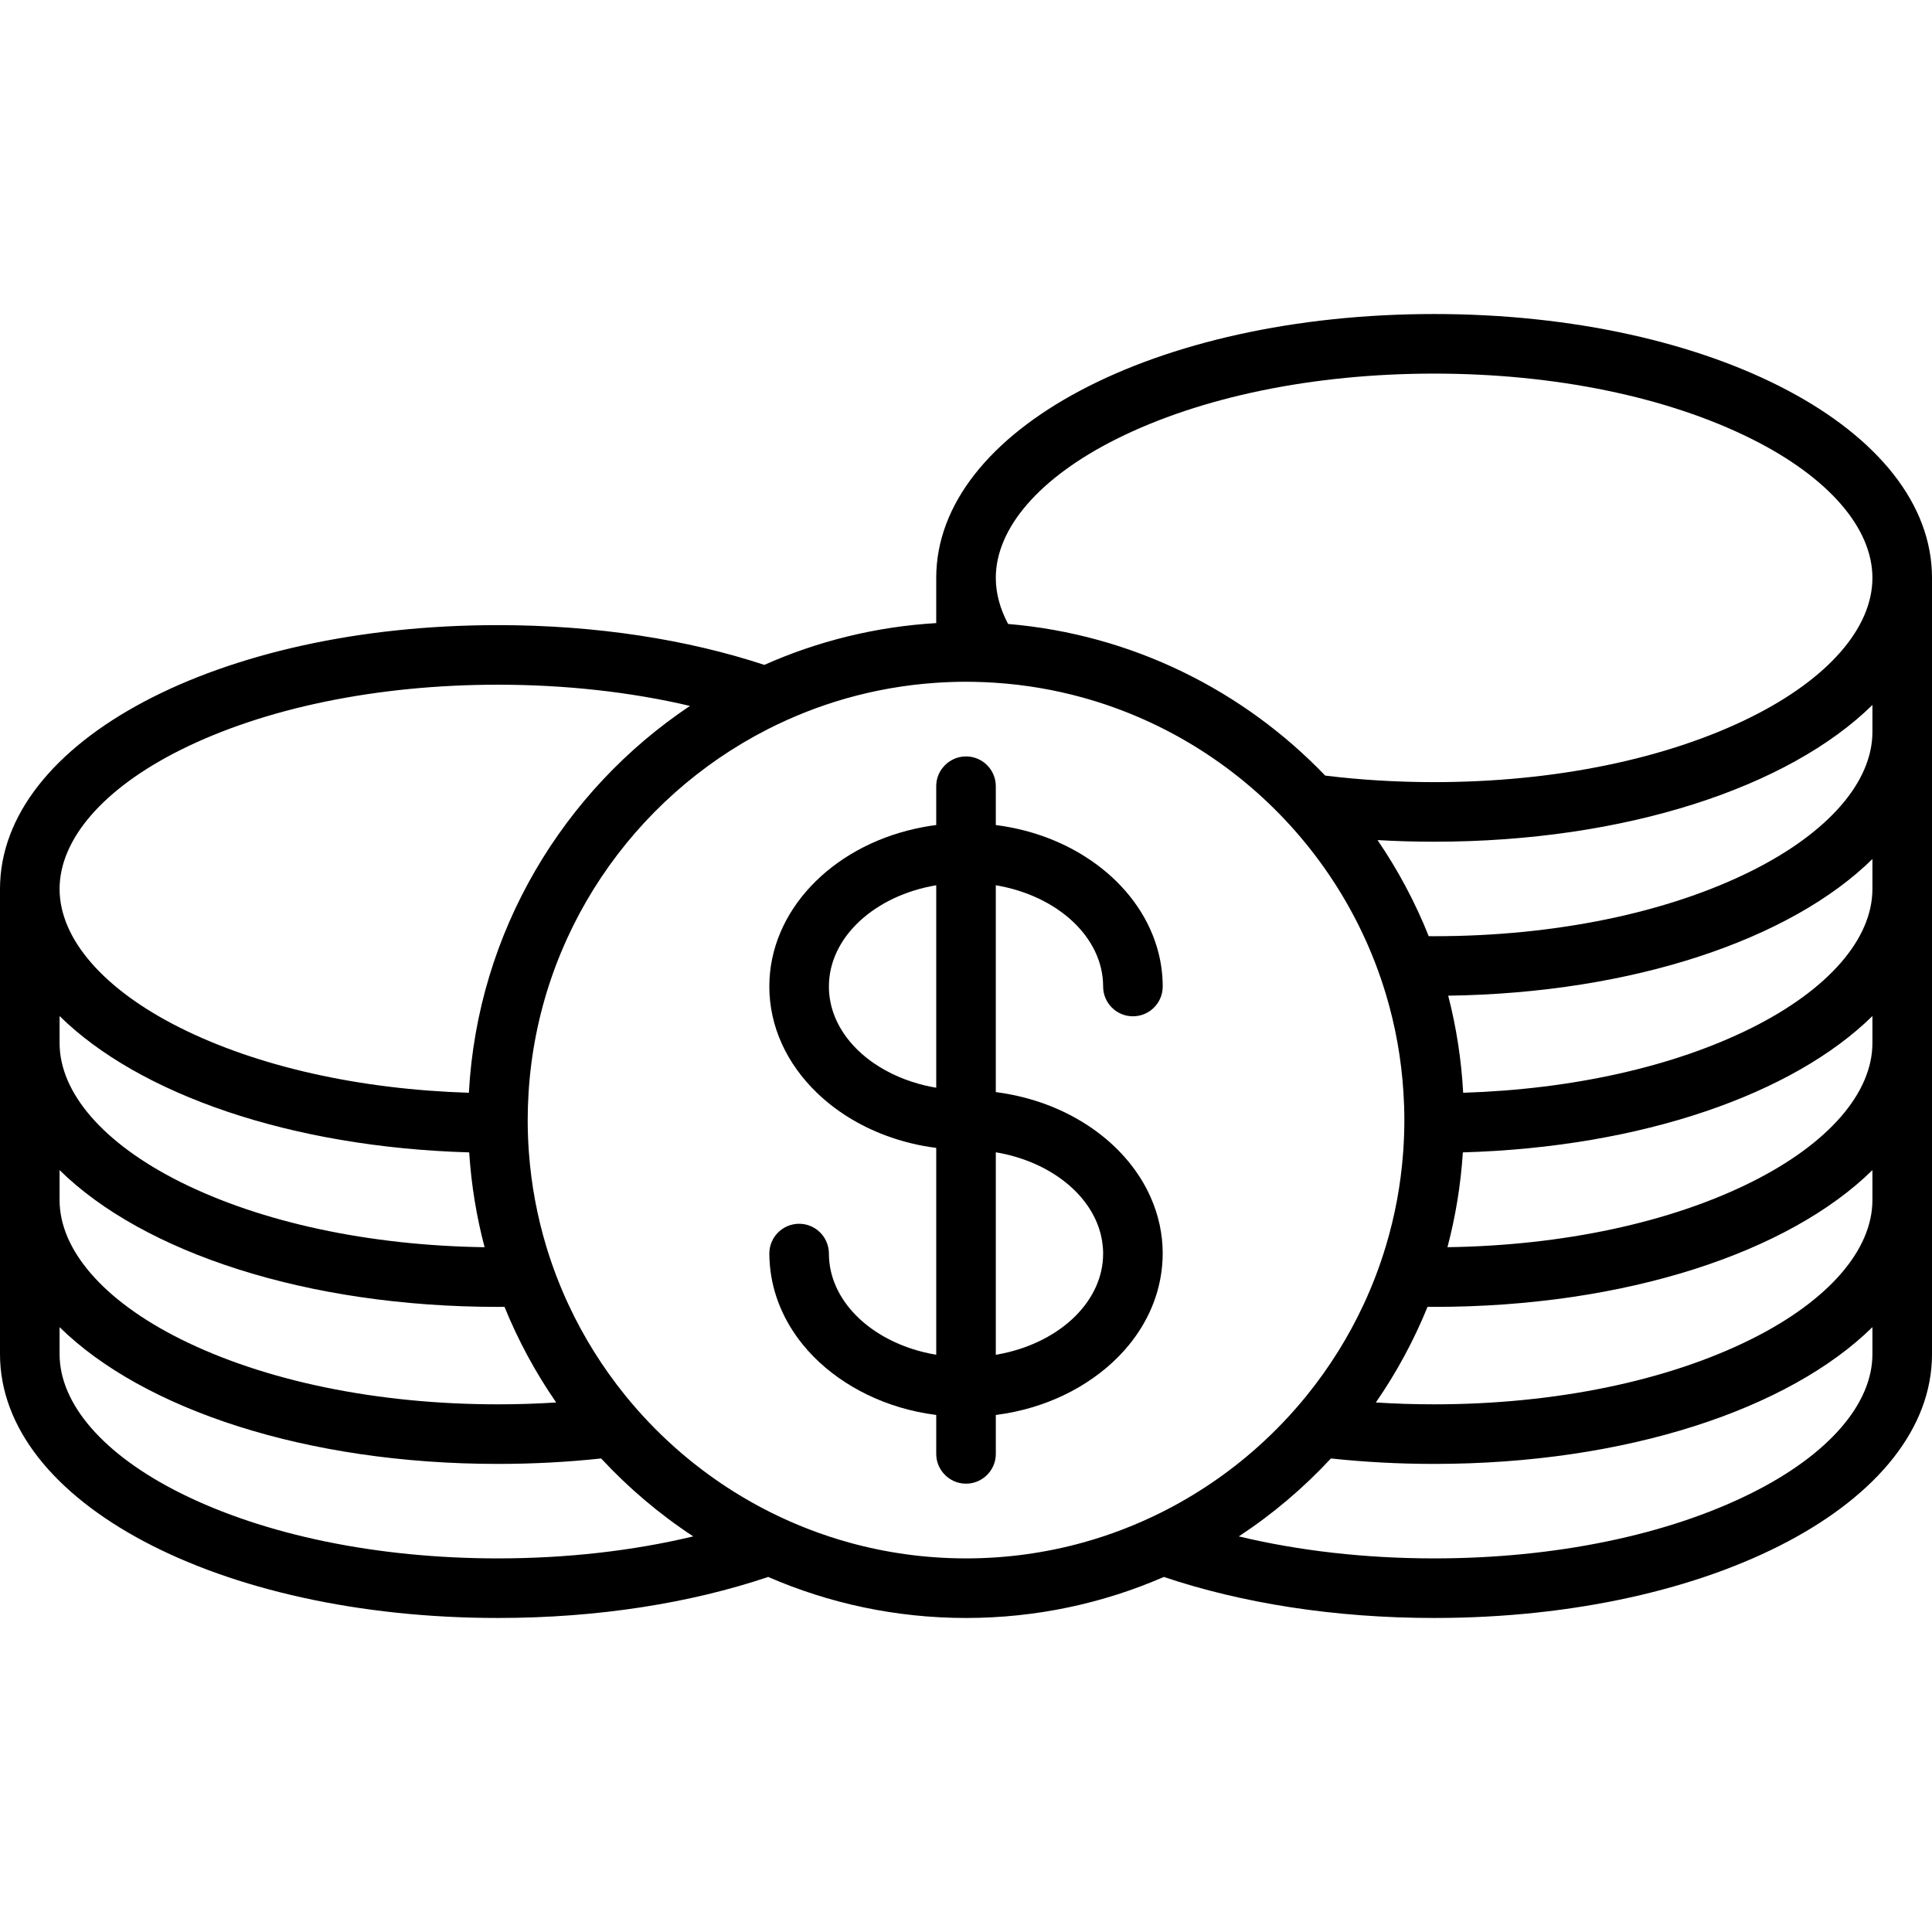 <?xml version="1.0" encoding="iso-8859-1"?>
<!-- Uploaded to: SVG Repo, www.svgrepo.com, Generator: SVG Repo Mixer Tools -->
<!DOCTYPE svg PUBLIC "-//W3C//DTD SVG 1.1//EN" "http://www.w3.org/Graphics/SVG/1.1/DTD/svg11.dtd">
<svg fill="#000000" height="800px" width="800px" version="1.1" id="Capa_1" xmlns="http://www.w3.org/2000/svg" xmlns:xlink="http://www.w3.org/1999/xlink" 
	 viewBox="0 0 356.883 356.883" xml:space="preserve">
<g>
	<path d="M264.916,58.007c-51.574,0-91.975,21.409-91.975,48.739v8.352c-11.241,0.667-21.945,3.36-31.751,7.722
		c-14.149-4.668-30.983-7.346-49.218-7.346C40.399,115.474,0,136.882,0,164.211v28.46v29.006v28.461
		c0,27.33,40.399,48.738,91.973,48.738c18.54,0,35.635-2.766,49.93-7.579c11.207,4.872,23.564,7.579,36.543,7.579
		c12.979,0,25.335-2.707,36.543-7.579c14.293,4.813,31.389,7.579,49.928,7.579c51.57,0,91.967-21.408,91.967-48.738v-28.461v-29.006
		v-28.46v-29.005v-28.46C356.883,79.416,316.486,58.007,264.916,58.007z M206.232,81.094c15.582-7.79,36.424-12.081,58.684-12.081
		c22.259,0,43.098,4.291,58.678,12.081c14.162,7.081,22.283,16.431,22.283,25.652c0,9.218-8.121,18.567-22.283,25.648
		c-15.582,7.792-36.42,12.083-58.678,12.083c-6.882,0-13.628-0.411-20.126-1.209c-15.066-15.701-35.636-26.08-58.573-28.009
		c-1.491-2.804-2.27-5.665-2.27-8.514C183.947,97.524,192.07,88.175,206.232,81.094z M178.445,287.87
		c-7.455,0-14.676-1.018-21.535-2.912c-5.047-1.394-9.895-3.266-14.498-5.563c-6.457-3.223-12.426-7.282-17.764-12.037
		c-3.311-2.948-6.377-6.164-9.167-9.611c-4.146-5.125-7.681-10.764-10.491-16.804c-1.612-3.466-2.986-7.064-4.101-10.773
		c-1.667-5.546-2.757-11.34-3.193-17.313c-0.143-1.967-0.219-3.952-0.219-5.956c0-1.697,0.059-3.381,0.162-5.053
		c1.814-29.316,19.295-54.459,44.155-67.133c4.577-2.333,9.403-4.244,14.428-5.681c5.368-1.534,10.963-2.522,16.72-2.91
		c1.82-0.122,3.654-0.19,5.504-0.19c0.557,0,1.112,0.01,1.667,0.021c1.286,0.026,2.564,0.084,3.835,0.17
		c5.484,0.37,10.82,1.288,15.954,2.7c7.784,2.142,15.104,5.418,21.767,9.641c6.615,4.193,12.584,9.316,17.72,15.188
		c4.921,5.626,9.077,11.936,12.306,18.768c1.715,3.629,3.168,7.406,4.335,11.305c1.735,5.797,2.835,11.864,3.223,18.123
		c0.103,1.672,0.163,3.355,0.163,5.053c0,2.004-0.076,3.989-0.221,5.956c-0.436,5.973-1.525,11.767-3.193,17.313
		c-1.114,3.71-2.488,7.308-4.102,10.773c-2.811,6.04-6.344,11.679-10.49,16.804c-2.79,3.447-5.856,6.663-9.166,9.611
		c-5.338,4.755-11.307,8.814-17.765,12.037c-4.602,2.297-9.452,4.169-14.498,5.563C193.119,286.853,185.899,287.87,178.445,287.87z
		 M33.29,138.56c15.582-7.79,36.423-12.08,58.683-12.08c12.5,0,24.553,1.353,35.478,3.918c-23.377,15.634-39.222,41.683-40.84,71.46
		c-20.228-0.633-38.995-4.835-53.319-11.997c-14.162-7.082-22.285-16.431-22.285-25.649C11.006,154.99,19.129,145.641,33.29,138.56z
		 M86.669,212.871c0.388,6.012,1.353,11.868,2.845,17.515c-21.331-0.305-41.215-4.561-56.223-12.064
		c-14.162-7.082-22.285-16.432-22.285-25.65v-4.986C25.646,202.093,53.567,211.919,86.669,212.871z M91.973,241.411
		c0.408,0,0.813-0.006,1.219-0.008c2.543,6.26,5.755,12.177,9.548,17.665c-3.54,0.226-7.134,0.342-10.767,0.342
		c-22.258,0-43.099-4.292-58.682-12.084c-14.162-7.081-22.285-16.431-22.285-25.649v-5.531
		C26.422,231.317,56.563,241.411,91.973,241.411z M91.973,287.87c-22.258,0-43.099-4.291-58.682-12.084
		c-14.162-7.081-22.285-16.43-22.285-25.648v-4.986c15.416,15.172,45.557,25.265,80.967,25.265c6.558,0,12.933-0.348,19.068-1.009
		c5.061,5.455,10.773,10.295,17.014,14.397C116.969,286.464,104.704,287.87,91.973,287.87z M345.877,250.138
		c0,9.219-8.121,18.567-22.283,25.648c-15.582,7.793-36.42,12.084-58.678,12.084c-12.73,0-24.996-1.406-36.08-4.065
		c6.239-4.103,11.951-8.942,17.014-14.397c6.135,0.661,12.51,1.009,19.066,1.009c35.408,0,65.547-10.093,80.961-25.265V250.138z
		 M345.877,221.677c0,9.219-8.121,18.568-22.283,25.649c-15.582,7.792-36.42,12.084-58.678,12.084
		c-3.632,0-7.226-0.116-10.766-0.342c3.793-5.488,7.006-11.405,9.548-17.665c0.406,0.002,0.811,0.008,1.218,0.008
		c35.408,0,65.547-10.093,80.961-25.265V221.677z M345.877,192.671c0,9.22-8.121,18.568-22.283,25.65
		c-15.006,7.504-34.889,11.76-56.217,12.064c1.492-5.646,2.457-11.503,2.844-17.515c33.098-0.952,61.018-10.777,75.656-25.186
		V192.671z M345.877,164.211c0,9.219-8.121,18.567-22.283,25.649c-14.322,7.162-33.09,11.364-53.314,11.997
		c-0.334-6.156-1.273-12.154-2.766-17.933c34.28-0.48,63.327-10.445,78.363-25.244V164.211z M345.877,135.206
		c0,9.219-8.121,18.567-22.283,25.649c-15.582,7.792-36.42,12.084-58.678,12.084c-0.334,0-0.667-0.005-1.001-0.007
		c-2.507-6.286-5.688-12.231-9.455-17.749c3.427,0.196,6.914,0.301,10.456,0.301c35.408,0,65.547-10.092,80.961-25.264V135.206z"/>
	<path d="M214.779,231.565c0-3.649-0.785-7.149-2.22-10.391c-4.172-9.42-13.851-16.642-25.775-18.979
		c-0.934-0.183-1.877-0.344-2.838-0.466v-9.06v-4.986v-23.474v-0.685c11.328,1.906,19.826,9.566,19.826,18.705
		c0,3.039,2.464,5.503,5.503,5.503c3.039,0,5.503-2.464,5.503-5.503c0-2.127-0.27-4.203-0.777-6.208
		c-3.086-12.206-15.08-21.722-30.055-23.618v-7.174c0-3.039-2.463-5.503-5.502-5.503c-1.782,0-3.361,0.851-4.367,2.164
		c-0.079,0.103-0.156,0.206-0.229,0.313c-0.572,0.869-0.908,1.907-0.908,3.025v7.174c-1.315,0.166-2.606,0.396-3.873,0.678
		c-15.504,3.442-26.957,15.203-26.957,29.148c0,3.679,0.8,7.204,2.259,10.467c1.52,3.396,3.761,6.502,6.561,9.197
		c3.473,3.343,7.81,6.047,12.724,7.873c2.915,1.083,6.028,1.863,9.287,2.276v4.101v5.531v23.475v4.105v0.881v0.119
		c0,0-0.002,0-0.003,0c-1.572-0.266-3.091-0.639-4.538-1.113c-4.088-1.342-7.622-3.472-10.258-6.14
		c-3.155-3.194-5.025-7.154-5.025-11.439c0-0.713-0.141-1.393-0.388-2.018c-0.806-2.04-2.79-3.485-5.116-3.485
		c-3.039,0-5.502,2.464-5.502,5.503c0,0.727,0.041,1.443,0.103,2.157c0.465,5.423,2.653,10.455,6.128,14.713
		c2.465,3.02,5.576,5.645,9.16,7.751c3.551,2.087,7.564,3.666,11.895,4.59c1.16,0.248,2.344,0.449,3.545,0.602v7.189
		c0,1.394,0.522,2.662,1.376,3.632c1.009,1.145,2.481,1.871,4.128,1.871c1.646,0,3.119-0.727,4.127-1.871
		c0.854-0.97,1.375-2.238,1.375-3.632v-7.189c1.203-0.152,2.385-0.353,3.546-0.602c4.33-0.924,8.345-2.503,11.896-4.59
		c3.584-2.106,6.695-4.73,9.159-7.75c3.475-4.258,5.663-9.291,6.128-14.713C214.737,233.01,214.779,232.292,214.779,231.565z
		 M171.003,200.54c-3.569-0.832-6.804-2.244-9.511-4.092c-3.33-2.273-5.86-5.202-7.23-8.516c-0.745-1.802-1.145-3.717-1.145-5.701
		c0-9.133,8.488-16.789,19.807-18.702c0.006-0.001,0.012-0.003,0.018-0.003v0.685v23.474v4.986v8.253
		C172.286,200.814,171.639,200.689,171.003,200.54z M203.773,231.565c0,4.284-1.871,8.244-5.025,11.439
		c-2.637,2.668-6.17,4.799-10.258,6.14c-1.449,0.475-2.967,0.849-4.539,1.113c-0.001,0-0.002,0-0.004,0v-0.119v-0.881v-4.105
		v-23.475v-5.531v-3.294c10.369,1.747,18.359,8.315,19.64,16.427C203.705,230.029,203.773,230.791,203.773,231.565z"/>
</g>
</svg>